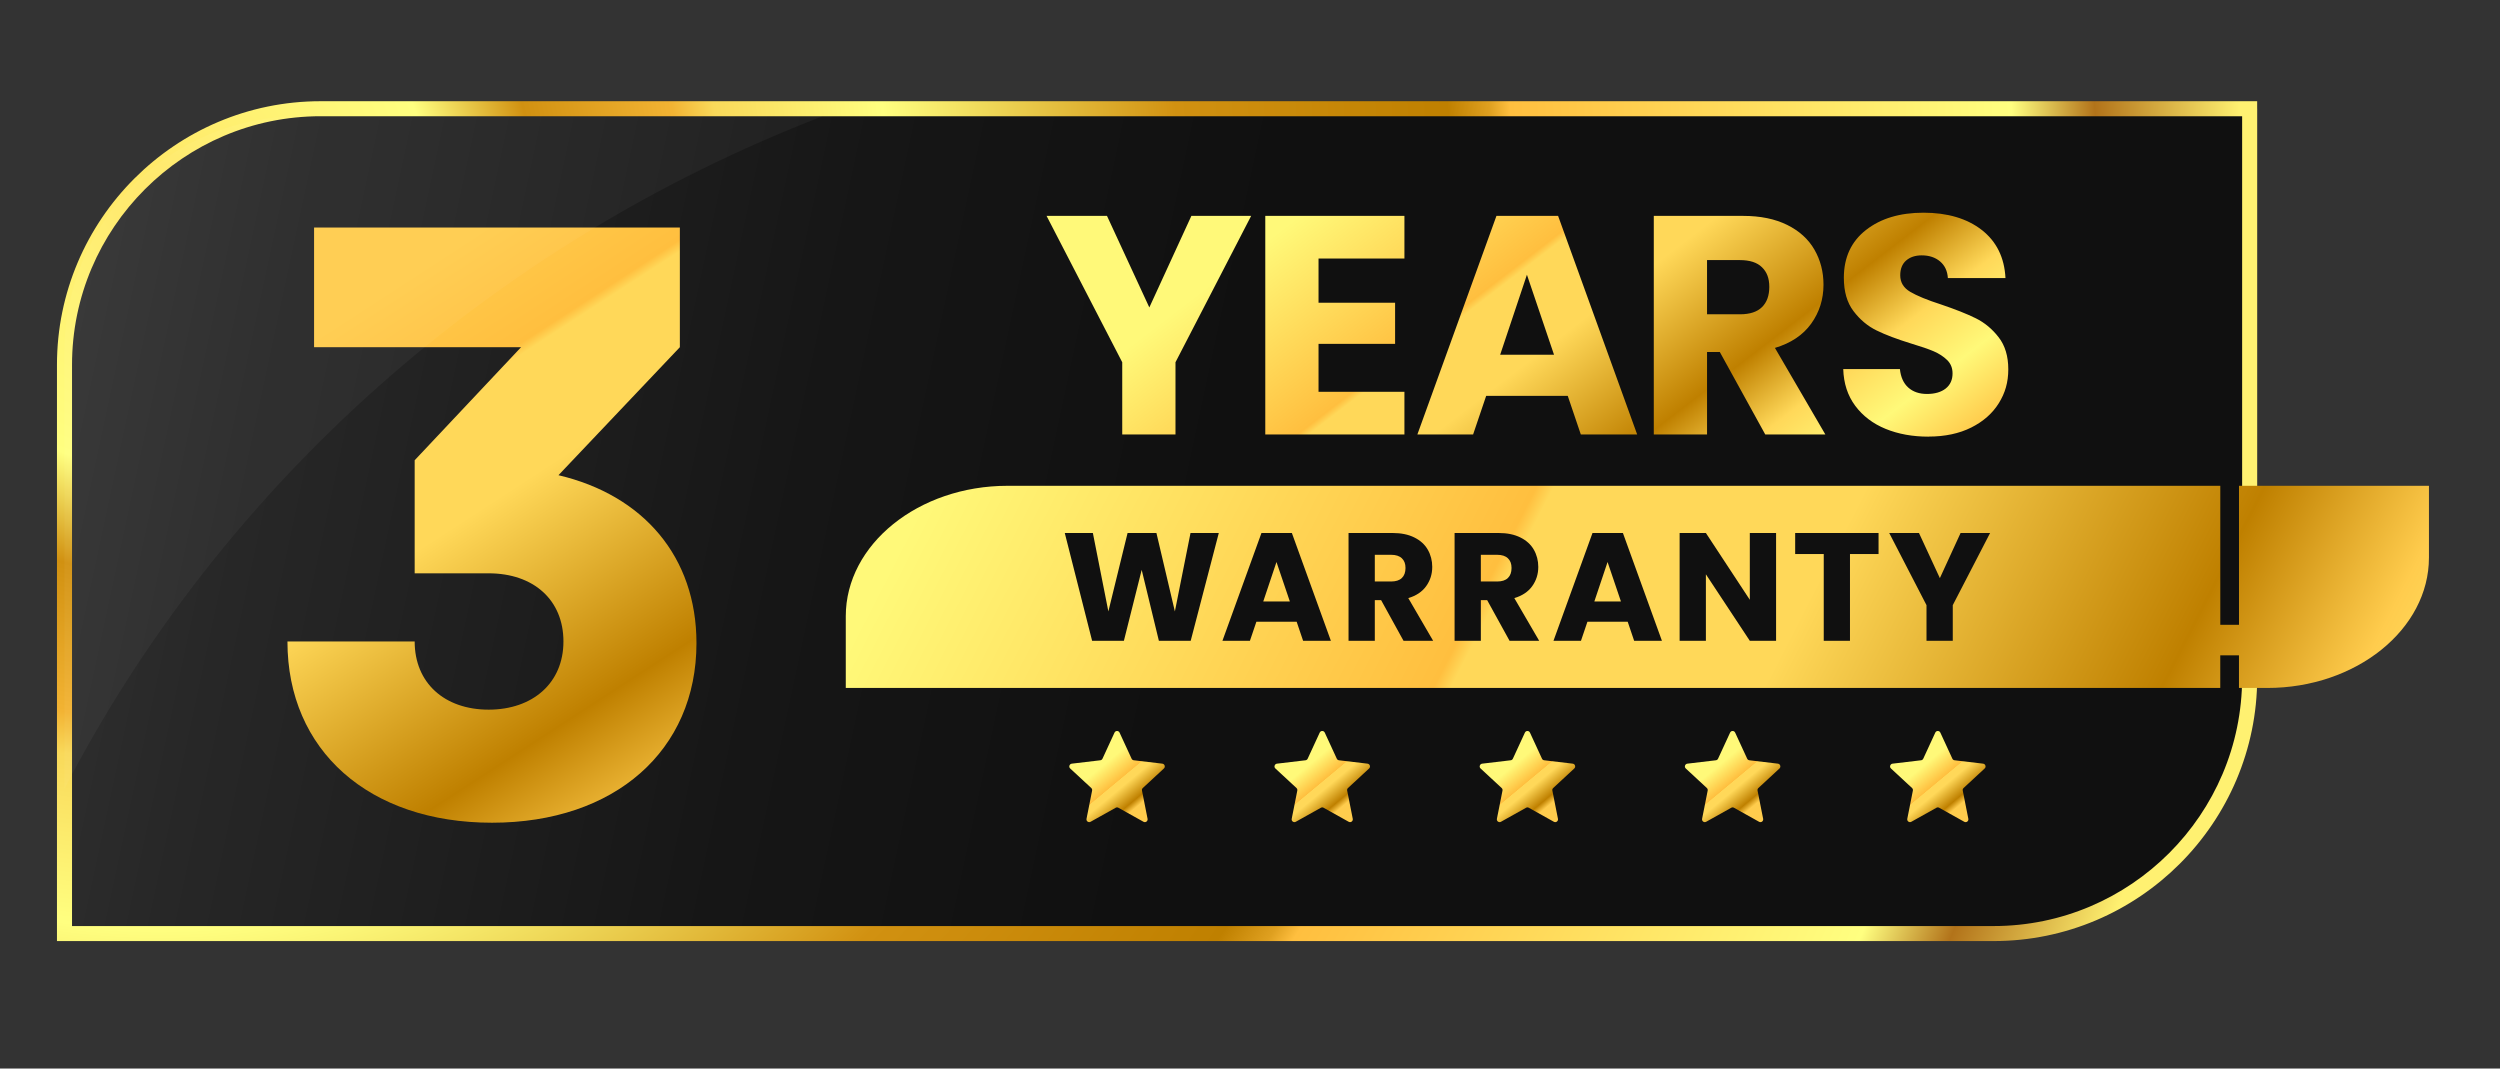 <?xml version="1.0" encoding="UTF-8"?>
<svg id="Layer_1" xmlns="http://www.w3.org/2000/svg" version="1.1" xmlns:xlink="http://www.w3.org/1999/xlink" viewBox="0 0 693.86 296.57">
  <rect x="0" y="0" width="693.86" height="296.57" fill="#333333" stroke="none"/>
  <!-- Generator: Adobe Illustrator 29.0.1, SVG Export Plug-In . SVG Version: 2.1.0 Build 192)  -->
  <defs>
    <style>
      .st0 {
        fill: url(#linear-gradient2);
      }

      .st1 {
        fill: url(#linear-gradient1);
      }

      .st2 {
        fill: #fff;
        opacity: .04;
      }

      .st3 {
        fill: url(#linear-gradient8);
      }

      .st4 {
        fill: url(#radial-gradient);
      }

      .st5 {
        fill: url(#linear-gradient7);
      }

      .st6 {
        fill: url(#linear-gradient4);
      }

      .st7 {
        fill: url(#linear-gradient5);
      }

      .st8 {
        fill: url(#linear-gradient3);
      }

      .st9 {
        fill: url(#linear-gradient6);
      }

      .st10 {
        fill: url(#linear-gradient);
      }

      .st11 {
        fill: #101010;
      }
    </style>
    <linearGradient id="linear-gradient" x1="335.58" y1="147.74" x2="-357.44" y2="-.77" gradientUnits="userSpaceOnUse">
      <stop offset="0" stop-color="#101010"/>
      <stop offset=".16" stop-color="#161616"/>
      <stop offset=".37" stop-color="#272727"/>
      <stop offset=".61" stop-color="#444"/>
      <stop offset=".88" stop-color="#6c6c6c"/>
      <stop offset="1" stop-color="gray"/>
    </linearGradient>
    <radialGradient id="radial-gradient" cx="44.14" cy="55.29" fx="44.14" fy="55.29" r="578.33" gradientUnits="userSpaceOnUse">
      <stop offset="0" stop-color="#ffe666"/>
      <stop offset=".13" stop-color="#ffff80"/>
      <stop offset=".18" stop-color="#d19111"/>
      <stop offset=".25" stop-color="#f2b333"/>
      <stop offset=".27" stop-color="#f9d95a"/>
      <stop offset=".35" stop-color="#ffff80"/>
      <stop offset=".49" stop-color="#d19111"/>
      <stop offset=".62" stop-color="#bf8000"/>
      <stop offset=".64" stop-color="#dfa020"/>
      <stop offset=".65" stop-color="#ffbf3f"/>
      <stop offset=".89" stop-color="#ffff80"/>
      <stop offset=".93" stop-color="#b2731a"/>
      <stop offset="1" stop-color="#fff171"/>
    </radialGradient>
    <linearGradient id="linear-gradient1" x1="287.58" y1="77.32" x2="668.76" y2="272.79" gradientUnits="userSpaceOnUse">
      <stop offset="0" stop-color="#fff979"/>
      <stop offset=".35" stop-color="#ffbf3f"/>
      <stop offset=".36" stop-color="#ffd859"/>
      <stop offset=".39" stop-color="#ffd859"/>
      <stop offset=".54" stop-color="#ffd859"/>
      <stop offset=".77" stop-color="#bf8000"/>
      <stop offset=".88" stop-color="#ffcc4d"/>
      <stop offset="1" stop-color="#fff979"/>
    </linearGradient>
    <linearGradient id="linear-gradient2" x1="377.65" y1="22.64" x2="494.22" y2="174.37" gradientUnits="userSpaceOnUse">
      <stop offset=".1" stop-color="#fff979"/>
      <stop offset=".35" stop-color="#ffbf3f"/>
      <stop offset=".36" stop-color="#ffd859"/>
      <stop offset=".4" stop-color="#ffd859"/>
      <stop offset=".47" stop-color="#ffd859"/>
      <stop offset=".66" stop-color="#bf8000"/>
      <stop offset=".76" stop-color="#ffd859"/>
      <stop offset=".85" stop-color="#fff979"/>
      <stop offset=".94" stop-color="#ffcc4d"/>
      <stop offset="1" stop-color="#fff979"/>
    </linearGradient>
    <linearGradient id="linear-gradient3" x1="306.11" y1="212.48" x2="316.87" y2="225.42" gradientUnits="userSpaceOnUse">
      <stop offset="0" stop-color="#fff979"/>
      <stop offset=".35" stop-color="#ffbf3f"/>
      <stop offset=".36" stop-color="#ffd859"/>
      <stop offset=".4" stop-color="#ffd859"/>
      <stop offset=".47" stop-color="#ffd859"/>
      <stop offset=".77" stop-color="#bf8000"/>
      <stop offset=".88" stop-color="#ffcc4d"/>
      <stop offset="1" stop-color="#ffcc4d"/>
    </linearGradient>
    <linearGradient id="linear-gradient4" x1="363.06" y1="212.48" x2="373.82" y2="225.42" xlink:href="#linear-gradient3"/>
    <linearGradient id="linear-gradient5" x1="420.01" y1="212.48" x2="430.77" y2="225.42" xlink:href="#linear-gradient3"/>
    <linearGradient id="linear-gradient6" x1="476.96" y1="212.48" x2="487.72" y2="225.42" xlink:href="#linear-gradient3"/>
    <linearGradient id="linear-gradient7" x1="533.91" y1="212.48" x2="544.67" y2="225.42" xlink:href="#linear-gradient3"/>
    <linearGradient id="linear-gradient8" x1="70.4" y1="30.14" x2="218.27" y2="257.63" gradientUnits="userSpaceOnUse">
      <stop offset="0" stop-color="#fff979"/>
      <stop offset=".14" stop-color="#ffcc4d"/>
      <stop offset=".23" stop-color="#ffcc4d"/>
      <stop offset=".35" stop-color="#ffbf3f"/>
      <stop offset=".36" stop-color="#ffd859"/>
      <stop offset=".4" stop-color="#ffd859"/>
      <stop offset=".47" stop-color="#ffd859"/>
      <stop offset=".7" stop-color="#bf8000"/>
      <stop offset=".84" stop-color="#ffcc4d"/>
      <stop offset=".92" stop-color="#fff979"/>
    </linearGradient>
  </defs>
  <g>
    <g>
      <path class="st10" d="M624.38,30.17v157.85c0,39.15-31.93,71.09-71.09,71.09H17.9V101.26c0-39.15,31.93-71.09,71.09-71.09h535.39Z"/>
      <path class="st4" d="M626.47,30.17v157.85c0,20.15-8.22,38.45-21.47,51.7-13.26,13.26-31.55,21.47-51.7,21.47H15.81V101.26c0-20.15,8.22-38.45,21.47-51.7,13.26-13.26,31.55-21.47,51.7-21.47h537.48v2.09h0ZM622.29,188.03V32.26H88.99c-19,0-36.25,7.75-48.75,20.25-12.5,12.5-20.25,29.75-20.25,48.75v155.76h533.3c19,0,36.25-7.75,48.75-20.25,12.5-12.5,20.25-29.75,20.25-48.75h0Z"/>
    </g>
    <path class="st1" d="M674.14,134.83v19.91c0,19.94-20.18,36.2-44.91,36.2h-7.82v-9.05h-5.19v9.05H234.74v-19.91c0-19.94,20.17-36.2,44.91-36.2h336.58v38.58h5.19v-38.58h52.73,0Z"/>
    <g>
      <g id="_2523586483488">
        <path class="st11" d="M359.87,172.56h-11.17l-1.79,5.29h-7.63l10.83-29.92h8.44l10.83,29.92h-7.71l-1.79-5.29h0ZM357.99,166.93l-3.71-10.95-3.67,10.95h7.37Z"/>
        <path class="st11" d="M389.54,177.85l-6.22-11.29h-1.75v11.29h-7.29v-29.92h12.23c2.36,0,4.37.41,6.03,1.24,1.66.82,2.91,1.95,3.73,3.39.82,1.43,1.24,3.03,1.24,4.79,0,1.99-.56,3.76-1.68,5.33-1.12,1.56-2.78,2.67-4.97,3.32l6.9,11.85h-8.23,0ZM381.57,161.39h4.52c1.34,0,2.34-.33,3-.98.67-.65,1-1.58,1-2.77s-.33-2.03-1-2.68c-.67-.65-1.67-.98-3-.98h-4.52v7.42h0Z"/>
        <path class="st11" d="M418.97,177.85l-6.22-11.29h-1.75v11.29h-7.29v-29.92h12.23c2.36,0,4.37.41,6.03,1.24,1.66.82,2.91,1.95,3.73,3.39.82,1.43,1.24,3.03,1.24,4.79,0,1.99-.56,3.76-1.68,5.33-1.12,1.56-2.78,2.67-4.97,3.32l6.9,11.85h-8.23,0ZM411,161.39h4.52c1.34,0,2.34-.33,3-.98.67-.65,1-1.58,1-2.77s-.33-2.03-1-2.68c-.67-.65-1.67-.98-3-.98h-4.52v7.42h0Z"/>
        <path class="st11" d="M451.75,172.56h-11.17l-1.79,5.29h-7.63l10.83-29.92h8.44l10.83,29.92h-7.71l-1.79-5.29h0ZM449.88,166.93l-3.71-10.95-3.67,10.95h7.37Z"/>
        <polygon class="st11" points="492.94 177.85 485.65 177.85 473.46 159.39 473.46 177.85 466.17 177.85 466.17 147.93 473.46 147.93 485.65 166.47 485.65 147.93 492.94 147.93 492.94 177.85"/>
        <polygon class="st11" points="521.38 147.93 521.38 153.77 513.45 153.77 513.45 177.85 506.17 177.85 506.17 153.77 498.24 153.77 498.24 147.93 521.38 147.93"/>
        <polygon class="st11" points="552.34 147.93 541.98 167.96 541.98 177.85 534.69 177.85 534.69 167.96 524.34 147.93 532.6 147.93 538.4 160.46 544.15 147.93 552.34 147.93"/>
        <polygon class="st11" points="338.27 147.93 330.47 177.85 321.64 177.85 316.87 158.16 311.93 177.85 303.11 177.85 295.52 147.93 303.32 147.93 307.62 169.7 312.95 147.93 320.96 147.93 326.08 169.7 330.42 147.93 338.27 147.93"/>
      </g>
      <path class="st0" d="M347.25,59.92l-21,40.62v20.05h-14.78v-20.05l-21-40.62h16.77l11.75,25.41,11.67-25.41h16.59ZM535.27,121.19c-4.44,0-8.41-.72-11.93-2.16-3.51-1.44-6.32-3.57-8.43-6.4-2.1-2.82-3.21-6.22-3.33-10.2h15.73c.23,2.25,1.01,3.96,2.33,5.14,1.33,1.18,3.05,1.77,5.19,1.77s3.92-.5,5.19-1.51c1.27-1.01,1.9-2.41,1.9-4.19,0-1.5-.5-2.74-1.51-3.72-1.01-.98-2.25-1.79-3.72-2.42-1.47-.63-3.56-1.35-6.27-2.16-3.92-1.21-7.12-2.42-9.59-3.63-2.48-1.21-4.61-3-6.4-5.36-1.79-2.36-2.68-5.44-2.68-9.25,0-5.65,2.05-10.07,6.14-13.27,4.09-3.2,9.42-4.8,15.99-4.8s12.07,1.6,16.16,4.8c4.09,3.2,6.28,7.65,6.57,13.35h-15.99c-.12-1.96-.84-3.5-2.16-4.62-1.33-1.12-3.02-1.69-5.1-1.69-1.79,0-3.23.48-4.32,1.43-1.09.95-1.64,2.32-1.64,4.11,0,1.96.92,3.49,2.77,4.58,1.84,1.09,4.72,2.28,8.64,3.54,3.92,1.33,7.1,2.59,9.55,3.8,2.45,1.21,4.57,2.97,6.35,5.27,1.79,2.3,2.68,5.27,2.68,8.9s-.88,6.6-2.64,9.42c-1.76,2.82-4.31,5.07-7.65,6.74-3.34,1.67-7.29,2.51-11.84,2.51h0ZM489.94,120.59l-12.62-22.9h-3.54v22.9h-14.78v-60.67h24.8c4.78,0,8.86.84,12.23,2.51,3.37,1.67,5.89,3.96,7.56,6.87,1.67,2.91,2.51,6.15,2.51,9.72,0,4.03-1.14,7.63-3.41,10.8-2.28,3.17-5.63,5.42-10.07,6.74l14,24.03h-16.68,0ZM473.78,87.23h9.16c2.71,0,4.74-.66,6.09-1.99,1.35-1.32,2.03-3.2,2.03-5.62s-.68-4.12-2.03-5.44c-1.35-1.33-3.39-1.99-6.09-1.99h-9.16v15.04h0ZM435.12,109.87h-22.64l-3.63,10.72h-15.47l21.95-60.67h17.11l21.95,60.67h-15.64l-3.63-10.72h0ZM431.31,98.46l-7.52-22.21-7.43,22.21h14.95,0ZM365.95,71.76v12.27h21.25v11.41h-21.25v13.31h23.84v11.84h-38.62v-60.67h38.62v11.84h-23.84Z"/>
      <path class="st8" d="M310.73,203.33c1.11,2.41,2.23,4.83,3.34,7.24.12.25.34.41.61.44,2.64.31,5.28.63,7.92.94.31.04.55.24.64.53.1.29.02.6-.21.81-1.95,1.81-3.9,3.61-5.85,5.42-.2.19-.29.45-.23.72.52,2.61,1.03,5.22,1.55,7.82.06.3-.05.59-.3.78-.25.18-.56.2-.83.05-2.32-1.3-4.64-2.6-6.96-3.89-.24-.14-.51-.14-.76,0-2.32,1.3-4.64,2.6-6.96,3.89-.27.15-.58.13-.83-.05-.25-.18-.36-.47-.3-.78.52-2.61,1.03-5.22,1.55-7.82.05-.27-.03-.53-.23-.72-1.95-1.81-3.9-3.61-5.85-5.42-.23-.21-.31-.51-.21-.81.1-.29.34-.49.64-.53,2.64-.31,5.28-.63,7.92-.94.27-.03.49-.19.61-.44,1.11-2.41,2.23-4.83,3.34-7.24.13-.28.39-.45.7-.45s.57.17.7.45h0Z"/>
      <path class="st6" d="M367.68,203.33c1.11,2.41,2.23,4.83,3.34,7.24.12.25.34.41.61.44,2.64.31,5.28.63,7.92.94.31.04.55.24.64.53.1.29.02.6-.21.81-1.95,1.81-3.9,3.61-5.85,5.42-.2.19-.29.45-.23.72.52,2.61,1.03,5.22,1.55,7.82.06.3-.05.59-.3.78-.25.18-.56.2-.83.05-2.32-1.3-4.64-2.6-6.96-3.89-.24-.14-.51-.14-.76,0-2.32,1.3-4.64,2.6-6.96,3.89-.27.15-.58.13-.83-.05-.25-.18-.36-.47-.3-.78.52-2.61,1.03-5.22,1.55-7.82.05-.27-.03-.53-.23-.72-1.95-1.81-3.9-3.61-5.85-5.42-.23-.21-.31-.51-.21-.81.1-.29.34-.49.64-.53,2.64-.31,5.28-.63,7.92-.94.27-.03.49-.19.61-.44,1.11-2.41,2.23-4.83,3.34-7.24.13-.28.39-.45.7-.45s.57.17.7.45h0Z"/>
      <path class="st7" d="M424.63,203.33c1.11,2.41,2.23,4.83,3.34,7.24.12.25.34.41.61.44,2.64.31,5.28.63,7.92.94.31.04.55.24.64.53.1.29.02.6-.21.81-1.95,1.81-3.9,3.61-5.85,5.42-.2.19-.29.45-.23.72.52,2.61,1.03,5.22,1.55,7.82.06.3-.05.59-.3.78-.25.18-.56.2-.83.05-2.32-1.3-4.64-2.6-6.96-3.89-.24-.14-.51-.14-.76,0-2.32,1.3-4.64,2.6-6.96,3.89-.27.15-.58.13-.83-.05-.25-.18-.36-.47-.3-.78.52-2.61,1.03-5.22,1.55-7.82.05-.27-.03-.53-.23-.72-1.95-1.81-3.9-3.61-5.85-5.42-.23-.21-.31-.51-.21-.81.1-.29.34-.49.64-.53,2.64-.31,5.28-.63,7.92-.94.27-.03.49-.19.61-.44,1.11-2.41,2.23-4.83,3.34-7.24.13-.28.39-.45.7-.45s.57.17.7.45h0Z"/>
      <path class="st9" d="M481.58,203.33c1.11,2.41,2.23,4.83,3.34,7.24.12.25.34.41.61.44,2.64.31,5.28.63,7.92.94.31.04.55.24.64.53.1.29.02.6-.21.81-1.95,1.81-3.9,3.61-5.85,5.42-.2.19-.29.45-.23.72.52,2.61,1.03,5.22,1.55,7.82.06.3-.05.59-.3.78-.25.18-.56.2-.83.05-2.32-1.3-4.64-2.6-6.96-3.89-.24-.14-.51-.14-.76,0-2.32,1.3-4.64,2.6-6.96,3.89-.27.15-.58.13-.83-.05-.25-.18-.36-.47-.3-.78.52-2.61,1.03-5.22,1.55-7.82.05-.27-.03-.53-.23-.72-1.95-1.81-3.9-3.61-5.85-5.42-.23-.21-.31-.51-.21-.81.1-.29.34-.49.64-.53,2.64-.31,5.28-.63,7.92-.94.27-.03.49-.19.61-.44,1.11-2.41,2.23-4.83,3.34-7.24.13-.28.39-.45.7-.45s.57.17.7.45h0Z"/>
      <path class="st5" d="M538.53,203.33c1.11,2.41,2.23,4.83,3.34,7.24.12.25.34.41.61.44,2.64.31,5.28.63,7.92.94.31.04.55.24.64.53.1.29.02.6-.21.81-1.95,1.81-3.9,3.61-5.85,5.42-.2.19-.29.45-.23.72.52,2.61,1.03,5.22,1.55,7.82.06.3-.05.59-.3.78-.25.18-.56.2-.83.05-2.32-1.3-4.64-2.6-6.96-3.89-.24-.14-.51-.14-.76,0-2.32,1.3-4.64,2.6-6.96,3.89-.27.15-.58.13-.83-.05-.25-.18-.36-.47-.3-.78.52-2.61,1.03-5.22,1.55-7.82.05-.27-.03-.53-.23-.72-1.95-1.81-3.9-3.61-5.85-5.42-.23-.21-.31-.51-.21-.81.1-.29.34-.49.64-.53,2.64-.31,5.28-.63,7.92-.94.27-.03.49-.19.61-.44,1.11-2.41,2.23-4.83,3.34-7.24.13-.28.39-.45.7-.45s.57.17.7.45h0Z"/>
    </g>
    <path class="st3" d="M79.79,178.04h35.3c0,11.54,8.31,18.92,20.53,18.92s20.76-7.38,20.76-18.92-8.31-18.92-20.76-18.92h-20.53v-31.38l29.53-31.38h-57.45v-33.22h101.52v33.22l-33.69,35.53c23.53,5.54,38.3,22.61,38.3,46.61,0,29.76-22.61,49.84-56.76,49.84s-56.76-20.07-56.76-50.3Z"/>
  </g>
  <path class="st2" d="M58.23,37.2c-7.97,3.31-15.16,8.17-21.19,14.2-6.03,6.03-10.89,13.22-14.2,21.19-3.18,7.66-4.94,16.07-4.94,24.89v121.4C61.6,134.52,136.58,67.68,228.3,32.26H83.12c-8.82,0-17.22,1.76-24.89,4.94Z"/>
</svg>